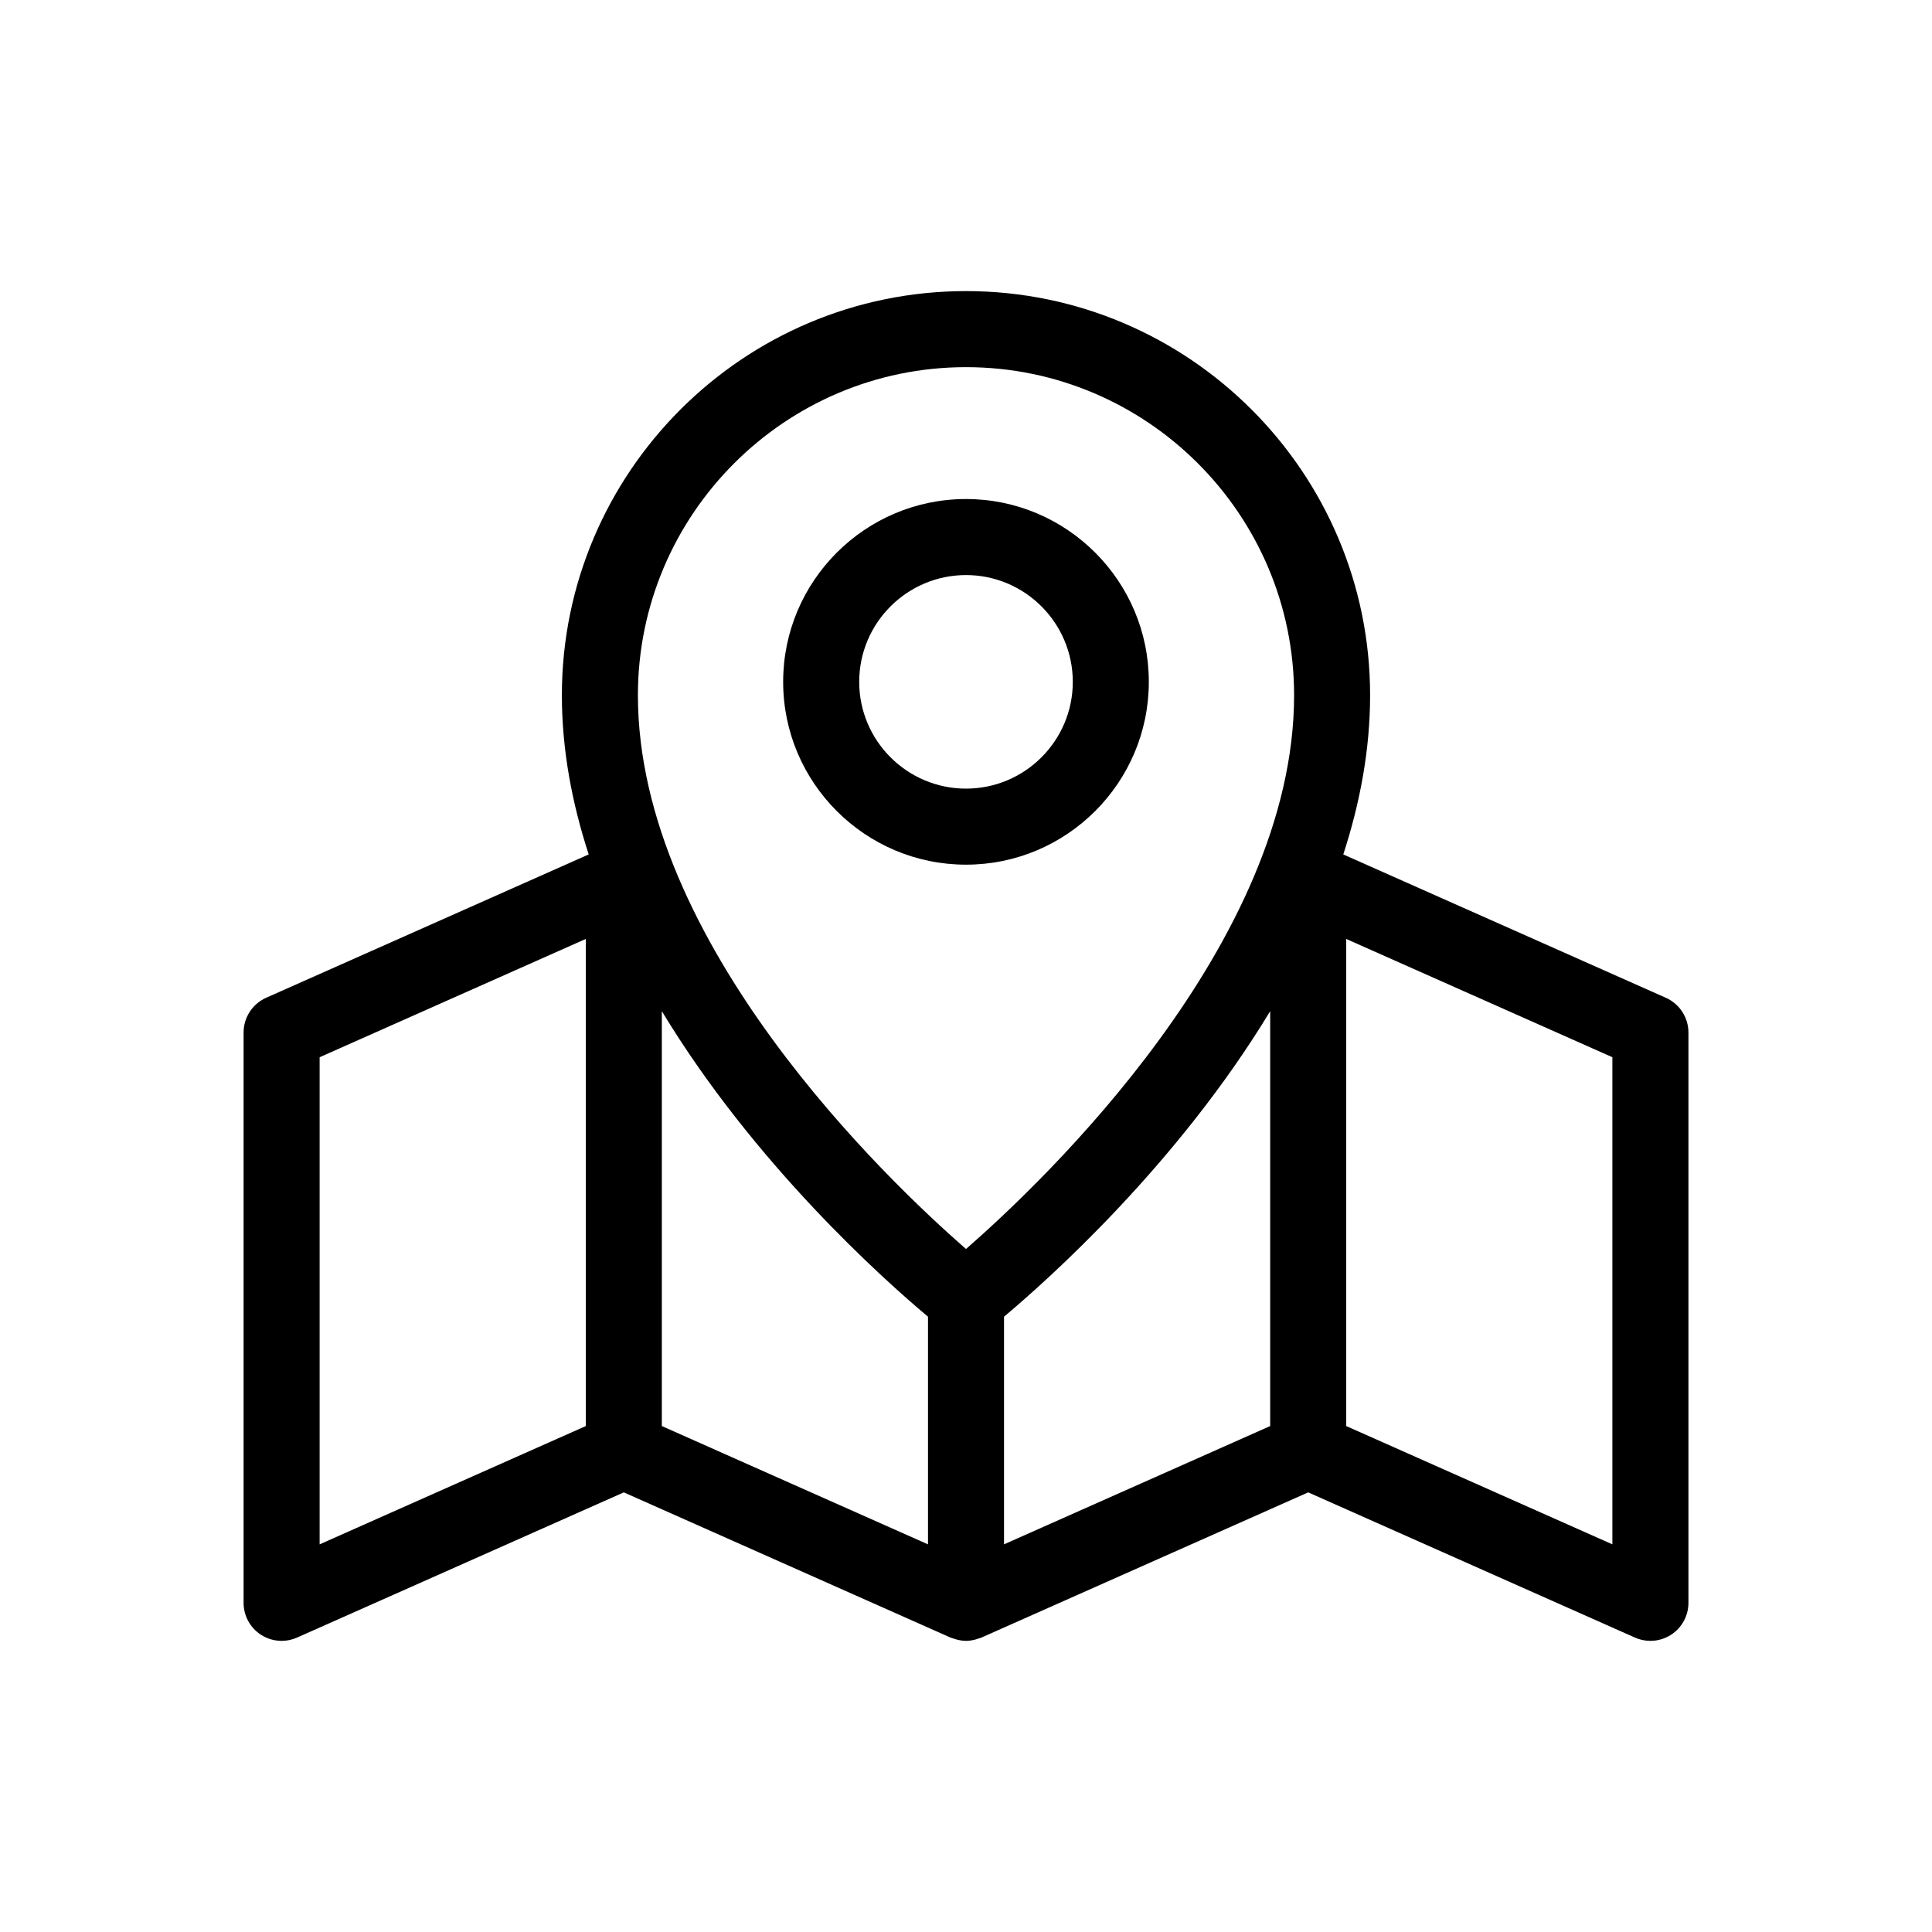 <?xml version="1.0" encoding="UTF-8"?>
<!-- Uploaded to: SVG Repo, www.svgrepo.com, Generator: SVG Repo Mixer Tools -->
<svg fill="#000000" width="800px" height="800px" version="1.1" viewBox="144 144 512 512" xmlns="http://www.w3.org/2000/svg">
 <g>
  <path d="m585.46 408.42-85.477-37.988c4.43-13.598 7.109-27.75 7.109-42.188 0.004-59.059-48.039-107.1-107.09-107.1s-107.1 48.043-107.1 107.1c0 14.438 2.68 28.59 7.109 42.188l-85.477 37.988c-3.637 1.617-5.981 5.227-5.981 9.211v151.14c0 3.41 1.723 6.59 4.586 8.449 1.66 1.074 3.57 1.625 5.492 1.625 1.391 0 2.785-0.289 4.09-0.867l86.594-38.484 86.594 38.484c0.277 0.121 0.57 0.176 0.852 0.277 0.238 0.082 0.465 0.168 0.707 0.227 0.832 0.215 1.684 0.363 2.535 0.363s1.703-0.145 2.539-0.367c0.242-0.059 0.469-0.145 0.699-0.227 0.281-0.098 0.574-0.152 0.852-0.277l86.594-38.48 86.594 38.484c1.305 0.578 2.703 0.867 4.094 0.867 1.918 0 3.828-0.551 5.492-1.629 2.863-1.859 4.586-5.039 4.586-8.449v-151.14c-0.004-3.981-2.348-7.59-5.988-9.207zm-185.46-167.12c47.941 0 86.949 39.004 86.949 86.949 0 65.645-66.066 128.52-86.949 146.75-20.883-18.227-86.949-81.098-86.949-146.75 0-47.941 39.004-86.949 86.949-86.949zm-100.76 280.62-70.535 31.348v-129.09l70.535-31.348zm20.152 0v-109.95c24.57 40.637 58.984 71.289 70.535 80.969v60.332zm90.684 31.344v-60.328c11.547-9.68 45.961-40.328 70.535-80.969v109.95zm161.22 0-70.531-31.344v-129.09l70.531 31.344z"/>
  <path d="m448.45 324.7c0-26.719-21.734-48.453-48.453-48.453s-48.453 21.734-48.453 48.453c0 26.711 21.734 48.445 48.453 48.445s48.453-21.734 48.453-48.445zm-76.75 0c0-15.602 12.695-28.301 28.301-28.301 15.602 0 28.301 12.695 28.301 28.301 0 15.602-12.695 28.293-28.301 28.293s-28.301-12.695-28.301-28.293z"/>
 </g>
</svg>